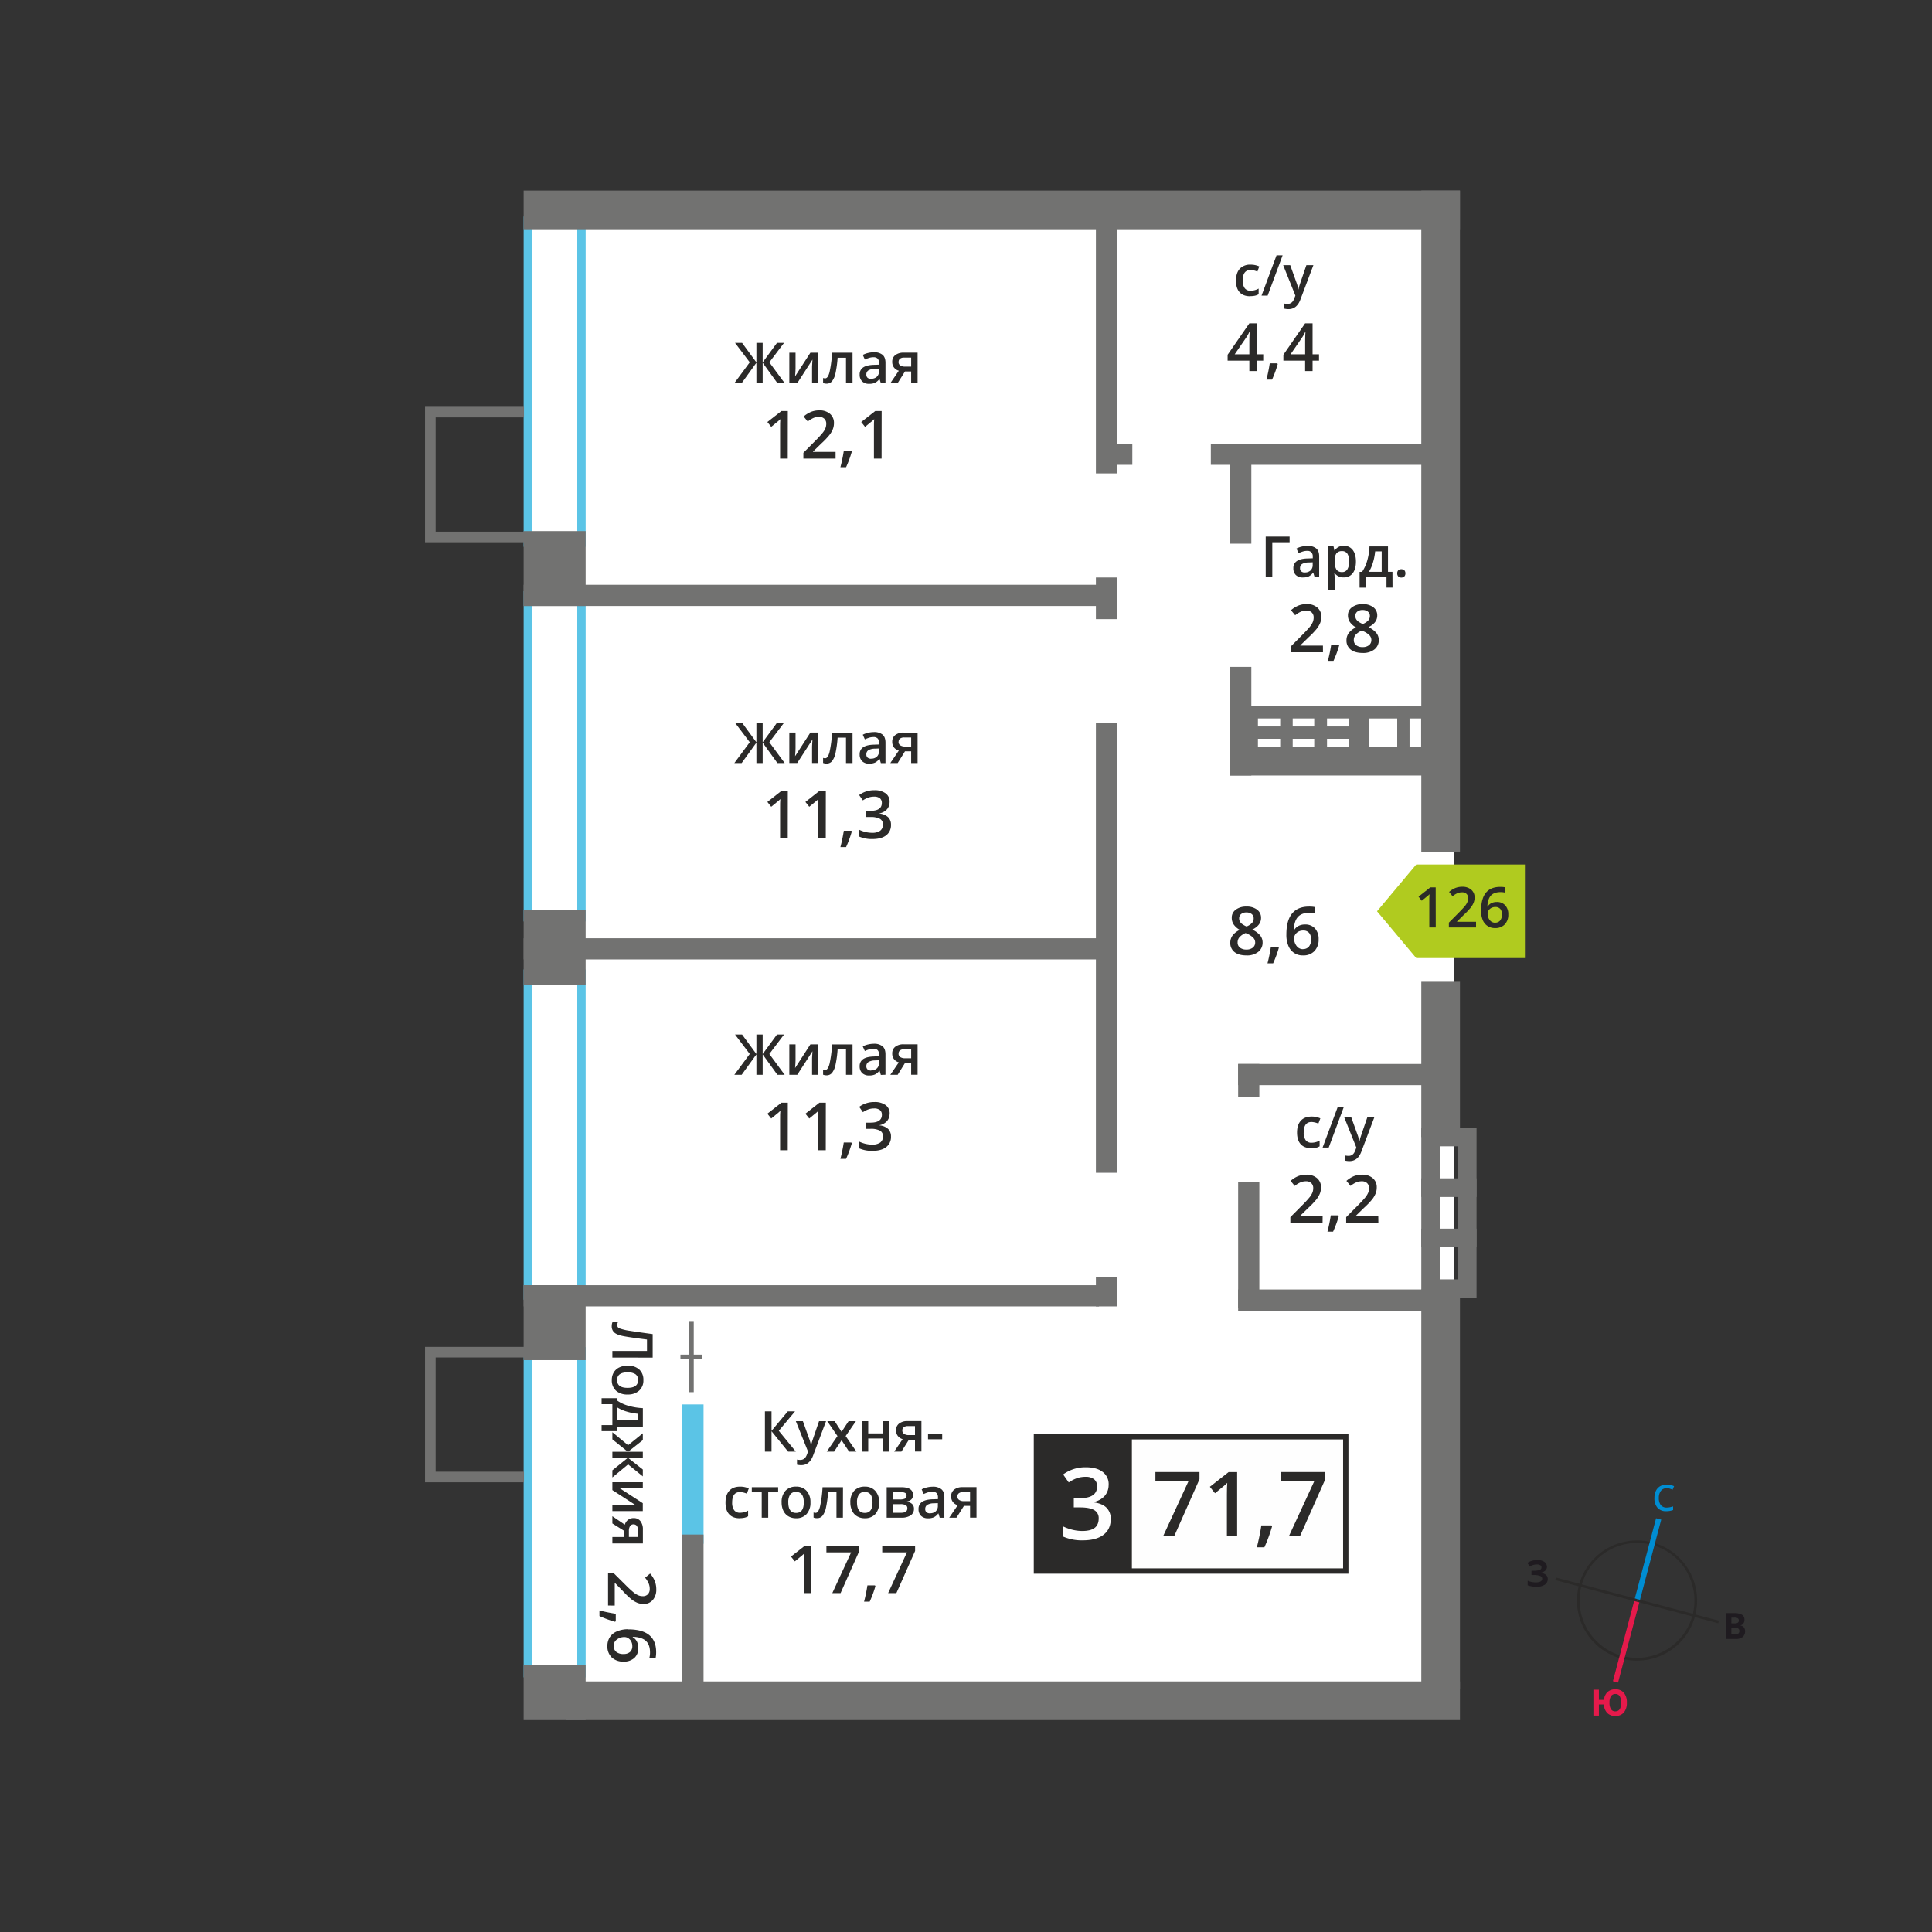 <svg xmlns="http://www.w3.org/2000/svg" width="1200" height="1200" viewBox="0 0 1200 1200">
  <rect x="0" y="0" width="1200" height="1200" fill="#333333" stroke="none"/>
  <defs>
    <style>
      .cls-1 {
        fill: #2b2a29;
      }

      .cls-2 {
        fill: #008dd2;
      }

      .cls-3 {
        fill: #e51a4b;
      }

      .cls-4 {
        fill: #1f1b20;
      }

      .cls-5 {
        fill: #fff;
      }

      .cls-6, .cls-9 {
        fill: #5bc4e6;
      }

      .cls-11, .cls-6, .cls-8 {
        fill-rule: evenodd;
      }

      .cls-7, .cls-8 {
        fill: #727271;
      }

      .cls-10 {
        fill: #fefefe;
      }

      .cls-11 {
        fill: #b0cb1f;
      }
    </style>
  </defs>
  <g id="Layer_1" data-name="Layer 1">
    <g>
      <path class="cls-1" d="M1047.67,976.11a35.69,35.69,0,1,0-40,52.43h0a35.69,35.69,0,0,0,43.59-25.36v0a35.61,35.61,0,0,0-3.65-27m-21.29-18.17a37.35,37.35,0,0,1,26.53,45.67v.07a37.35,37.35,0,0,1-45.65,26.46h-.07a37.35,37.35,0,0,1,19.2-72.19Z"/>
      <polygon class="cls-2" points="1031.82 943.87 1018.42 994.47 1015.21 993.61 1028.62 943.01 1031.82 943.87"/>
      <polygon class="cls-3" points="1001.81 1044.21 1015.21 993.61 1018.42 994.47 1005.01 1045.07 1001.81 1044.21"/>
      <polygon class="cls-1" points="966.43 979.84 1017.03 993.24 1016.6 994.84 966 981.44 966.43 979.84"/>
      <polygon class="cls-1" points="1067.2 1008.25 1016.6 994.84 1017.03 993.24 1067.63 1006.65 1067.2 1008.25"/>
      <path class="cls-2" d="M1035.2,924.36a4.32,4.32,0,0,0-3.56,1.6,6.82,6.82,0,0,0-1.3,4.43,6.92,6.92,0,0,0,1.25,4.47,4.43,4.43,0,0,0,3.61,1.51,9.92,9.92,0,0,0,2-.2c.63-.14,1.3-.31,2-.52v2.25a12,12,0,0,1-4.29.72,6.84,6.84,0,0,1-5.42-2.14,8.92,8.92,0,0,1-1.89-6.11,10,10,0,0,1,.92-4.39,6.53,6.53,0,0,1,2.65-2.87,8,8,0,0,1,4.08-1,10.1,10.1,0,0,1,4.55,1l-.94,2.18a13.64,13.64,0,0,0-1.72-.67,6.06,6.06,0,0,0-1.91-.29"/>
      <path class="cls-3" d="M999.68,1057.57a7.22,7.22,0,0,0,.92,4,3,3,0,0,0,2.69,1.37c2.43,0,3.65-1.8,3.65-5.42a7.36,7.36,0,0,0-.91-4,3,3,0,0,0-2.7-1.37,3.1,3.1,0,0,0-2.73,1.37,7.27,7.27,0,0,0-.92,4m10.78,0a9.15,9.15,0,0,1-1.85,6.12,6.63,6.63,0,0,1-5.32,2.16,6.75,6.75,0,0,1-5-1.83,8.21,8.21,0,0,1-2.11-5.32H993.1v6.93h-3.4v-16.07h3.4v6.3h3.15a7.59,7.59,0,0,1,2.18-4.86,6.88,6.88,0,0,1,4.88-1.69,6.57,6.57,0,0,1,5.31,2.16A9.14,9.14,0,0,1,1010.46,1057.57Z"/>
      <path class="cls-4" d="M1075.38,1011v4.19h2.22a3.25,3.25,0,0,0,2.07-.54,2,2,0,0,0,.68-1.65c0-1.33-1-2-2.86-2Zm0-2.7h2a3.65,3.65,0,0,0,2-.42,1.61,1.61,0,0,0,.62-1.43,1.41,1.41,0,0,0-.67-1.32,4.32,4.32,0,0,0-2.14-.41h-1.79Zm-3.41-6.37h5a9.69,9.69,0,0,1,5,1,3.41,3.41,0,0,1,1.55,3.1,3.93,3.93,0,0,1-.68,2.37,2.74,2.74,0,0,1-1.79,1.11v.1a3.58,3.58,0,0,1,2.2,1.28,4.63,4.63,0,0,1-.91,5.91A6.89,6.89,0,0,1,1078,1018h-6Z"/>
      <path class="cls-4" d="M960.87,973a3.3,3.3,0,0,1-1.1,2.56,5.42,5.42,0,0,1-3,1.29v.06a6.11,6.11,0,0,1,3.39,1.22,3.26,3.26,0,0,1,1.18,2.61,4.06,4.06,0,0,1-1.79,3.5,8.41,8.41,0,0,1-5,1.29,15.33,15.33,0,0,1-5.68-.87v-2.86a10.28,10.28,0,0,0,2.42.77,13,13,0,0,0,2.6.28q4,0,4-2.36a1.81,1.81,0,0,0-1.3-1.64,10.23,10.23,0,0,0-3.85-.57h-1.51V975.6h1.36a10.2,10.2,0,0,0,3.71-.49,1.65,1.65,0,0,0,1.16-1.6,1.52,1.52,0,0,0-.73-1.32,4,4,0,0,0-2.19-.48,8.17,8.17,0,0,0-4.37,1.3l-1.49-2.27a10,10,0,0,1,2.92-1.33,12.88,12.88,0,0,1,3.41-.43,7.17,7.17,0,0,1,4.19,1.1,3.37,3.37,0,0,1,1.57,2.89"/>
    </g>
  </g>
  <g id="Layer_3" data-name="Layer 3">
    <g id="Layer_4" data-name="Layer 4">
      <rect class="cls-5" x="326.58" y="125.54" width="576.72" height="929.68"/>
      <path class="cls-6" d="M358.52,334V140.13h-28V334Zm5.25-199.49V339.62H325.26V134.51Z"/>
      <path class="cls-6" d="M358.52,566.7V372.83h-28V566.7Zm5.25-199.49V572.32H325.26V367.21Z"/>
      <path class="cls-6" d="M358.52,801.63V607.76h-28V801.63Zm5.25-199.49V807.25H325.26V602.14Z"/>
      <path class="cls-6" d="M358.52,1036.19V842.32h-28v193.87Zm5.25-199.49v205.12H325.26V836.7Z"/>
      <rect class="cls-7" x="764.07" y="275.55" width="13.16" height="62.13"/>
      <rect class="cls-7" x="680.69" y="137.87" width="13.16" height="156.19"/>
      <rect class="cls-7" x="680.69" y="358.69" width="13.16" height="25.86"/>
      <rect class="cls-7" x="680.69" y="449.19" width="13.16" height="279.24"/>
      <rect class="cls-7" x="680.69" y="793.07" width="13.16" height="18.36"/>
      <rect class="cls-7" x="764.07" y="414.2" width="13.16" height="67.47"/>
      <rect class="cls-7" x="769.04" y="660.84" width="13.16" height="20.69"/>
      <rect class="cls-7" x="769.04" y="734.25" width="13.16" height="78"/>
      <polygon class="cls-8" points="264.02 259.25 264.02 252.67 270.6 252.67 325.46 252.67 325.46 259.25 270.6 259.25 270.6 330.21 325.46 330.21 325.46 336.79 270.6 336.79 264.02 336.79 264.02 330.21 264.02 259.25"/>
      <polygon class="cls-8" points="264.02 843.14 264.02 836.56 270.6 836.56 325.46 836.56 325.46 843.14 270.6 843.14 270.6 914.1 325.46 914.1 325.46 920.68 270.6 920.68 264.02 920.68 264.02 914.1 264.02 843.14"/>
      <rect class="cls-7" x="844.99" y="118.96" width="45.88" height="13.16"/>
      <rect class="cls-7" x="752.08" y="275.55" width="144" height="13.16"/>
      <rect class="cls-7" x="688" y="275.55" width="15.31" height="13.16"/>
      <rect class="cls-7" x="764.07" y="468.51" width="127.87" height="13.16"/>
      <rect class="cls-7" x="325.26" y="363.22" width="357.35" height="13.16"/>
      <rect class="cls-7" x="325.26" y="582.76" width="357.35" height="13.16"/>
      <rect class="cls-7" x="325.26" y="798.27" width="357.35" height="13.16"/>
      <rect class="cls-7" x="769.04" y="800.92" width="127.04" height="13.16"/>
      <rect class="cls-7" x="769.04" y="660.84" width="121.09" height="13.16"/>
      <rect class="cls-9" x="423.83" y="872.32" width="13.16" height="86.55"/>
      <rect class="cls-7" x="882.8" y="118.38" width="24.01" height="410.62"/>
      <rect class="cls-7" x="882.8" y="609.8" width="24.01" height="96.47"/>
      <path class="cls-8" d="M894.58,712h10.75v20.11H894.58ZM882.8,700.59h34.31v42.85H882.8Z"/>
      <path class="cls-8" d="M894.58,743.23h10.75v20.11H894.58ZM882.8,731.86h34.31v42.85H882.8Z"/>
      <path class="cls-8" d="M894.58,774.5h10.75v20.11H894.58ZM882.8,763.13h34.31V806H882.8Z"/>
      <rect class="cls-7" x="882.8" y="800.92" width="24.01" height="247.96"/>
      <rect class="cls-7" x="351.78" y="1044.36" width="555.03" height="24.01"/>
      <rect class="cls-7" x="325.26" y="118.38" width="581.55" height="24.01"/>
      <rect class="cls-7" x="325.26" y="329.86" width="38.5" height="46.52"/>
      <rect class="cls-7" x="325.26" y="565.04" width="38.5" height="46.52"/>
      <rect class="cls-7" x="325.26" y="798.27" width="38.5" height="46.52"/>
      <rect class="cls-7" x="325.26" y="1034.14" width="38.5" height="34.24"/>
      <rect class="cls-7" x="423.83" y="953.12" width="13.16" height="98.25"/>
      <rect class="cls-7" x="427.97" y="821" width="2.93" height="43.7"/>
      <rect class="cls-7" x="422.64" y="841.38" width="13.58" height="2.93"/>
      <polygon class="cls-1" points="494.3 901.63 489.5 901.63 479.21 888.96 479.21 901.63 475.11 901.63 475.11 876.62 479.21 876.62 479.21 888.73 489.32 876.62 493.81 876.62 483.72 888.7 494.3 901.63"/>
      <path class="cls-1" d="M494.31,882.71h4.38l3.84,10.73a20.65,20.65,0,0,1,1.17,4.31h.13a18.19,18.19,0,0,1,.56-2.29q.42-1.34,4.35-12.75h4.34L505,904.14q-2.22,5.9-7.36,5.89a11.77,11.77,0,0,1-2.6-.29v-3.17a9.22,9.22,0,0,0,2.07.21q2.91,0,4.09-3.37l.7-1.78Z"/>
      <polygon class="cls-1" points="520.17 891.97 513.82 882.72 518.41 882.72 522.72 889.34 527.07 882.72 531.62 882.72 525.25 891.97 531.94 901.63 527.39 901.63 522.72 894.55 518.07 901.63 513.51 901.63 520.17 891.97"/>
      <polygon class="cls-1" points="539.27 882.72 539.27 890.32 548.18 890.32 548.18 882.72 552.21 882.72 552.21 901.63 548.18 901.63 548.18 893.47 539.27 893.47 539.27 901.63 535.25 901.63 535.25 882.72 539.27 882.72"/>
      <path class="cls-1" d="M560.46,888.46a2.43,2.43,0,0,0,1.11,2.18,5.25,5.25,0,0,0,3,.73h3.75v-5.61H563.9a4.08,4.08,0,0,0-2.54.7,2.38,2.38,0,0,0-.9,2m-.58,13.17h-4.49l5.26-7.75a5.66,5.66,0,0,1-3-2,5.57,5.57,0,0,1-1.09-3.51,5,5,0,0,1,1.91-4.19,8.2,8.2,0,0,1,5.23-1.52h8.62v18.92h-4v-7.29h-3.82Z"/>
      <rect class="cls-1" x="576.42" y="890.53" width="8.8" height="3.43"/>
      <path class="cls-1" d="M459.38,943c-2.86,0-5-.84-6.52-2.51s-2.23-4.07-2.23-7.19.77-5.64,2.33-7.35,3.8-2.57,6.74-2.57a12.67,12.67,0,0,1,5.39,1.12l-1.21,3.24a12.19,12.19,0,0,0-4.21-1q-4.91,0-4.91,6.51A7.85,7.85,0,0,0,456,938a4.26,4.26,0,0,0,3.59,1.6,10.32,10.32,0,0,0,5.08-1.34v3.51a7.73,7.73,0,0,1-2.3.91,14,14,0,0,1-3,.28"/>
      <polygon class="cls-1" points="483.32 923.73 483.32 926.89 477.16 926.89 477.16 942.65 473.12 942.65 473.12 926.89 466.96 926.89 466.96 923.73 483.32 923.73"/>
      <path class="cls-1" d="M489.62,933.16q0,6.54,4.84,6.54c3.2,0,4.79-2.18,4.79-6.54s-1.6-6.48-4.82-6.48a4.13,4.13,0,0,0-3.67,1.67,8.53,8.53,0,0,0-1.14,4.81m13.77,0a10.28,10.28,0,0,1-2.38,7.23,8.49,8.49,0,0,1-6.62,2.61,9,9,0,0,1-4.68-1.2,7.89,7.89,0,0,1-3.14-3.44,11.73,11.73,0,0,1-1.09-5.2,10.28,10.28,0,0,1,2.36-7.19,8.57,8.57,0,0,1,6.65-2.59A8.37,8.37,0,0,1,501,926,10.24,10.24,0,0,1,503.39,933.16Z"/>
      <path class="cls-1" d="M523.55,942.65h-4V926.89h-5.22a66,66,0,0,1-1.29,9.5,12.39,12.39,0,0,1-2.12,5,4.2,4.2,0,0,1-3.4,1.57,5.67,5.67,0,0,1-2.2-.38v-3.15a3.52,3.52,0,0,0,1.26.24c1.17,0,2.08-1.31,2.75-3.92a73.62,73.62,0,0,0,1.57-12h12.7Z"/>
      <path class="cls-1" d="M532.3,933.16c0,4.36,1.62,6.54,4.84,6.54s4.8-2.18,4.8-6.54-1.61-6.48-4.83-6.48a4.13,4.13,0,0,0-3.67,1.67,8.53,8.53,0,0,0-1.14,4.81m13.77,0a10.33,10.33,0,0,1-2.37,7.23,8.51,8.51,0,0,1-6.62,2.61,9.07,9.07,0,0,1-4.69-1.2,7.87,7.87,0,0,1-3.13-3.44,11.73,11.73,0,0,1-1.09-5.2,10.28,10.28,0,0,1,2.35-7.19,8.6,8.6,0,0,1,6.66-2.59,8.35,8.35,0,0,1,6.5,2.65A10.24,10.24,0,0,1,546.07,933.16Z"/>
      <path class="cls-1" d="M563.09,928.92a1.75,1.75,0,0,0-.89-1.64,5.45,5.45,0,0,0-2.62-.5h-4.87v4.56H559a7.22,7.22,0,0,0,3.07-.52,2,2,0,0,0,1-1.9m.49,7.91a2.05,2.05,0,0,0-1.05-2,7,7,0,0,0-3.19-.57h-4.63v5.36h4.73Q563.58,939.67,563.58,936.83Zm3.53-8.26q0,3.36-3.92,4.06v.13a5.53,5.53,0,0,1,3.35,1.39,3.87,3.87,0,0,1,1.16,2.92,4.73,4.73,0,0,1-2,4.13,10.25,10.25,0,0,1-5.94,1.45h-9V923.73h9Q567.11,923.73,567.11,928.57Z"/>
      <path class="cls-1" d="M577.69,939.91a5,5,0,0,0,3.52-1.22,4.45,4.45,0,0,0,1.32-3.43v-1.65l-2.43.11a8.16,8.16,0,0,0-4.13.95,2.88,2.88,0,0,0-1.29,2.59,2.53,2.53,0,0,0,.75,2,3.27,3.27,0,0,0,2.26.69m6,2.74-.8-2.63h-.14a7.54,7.54,0,0,1-2.75,2.35,8.62,8.62,0,0,1-3.55.63,6,6,0,0,1-4.35-1.51,5.6,5.6,0,0,1-1.57-4.26,5,5,0,0,1,2.17-4.41q2.18-1.5,6.62-1.63l3.27-.1v-1a3.89,3.89,0,0,0-.85-2.72,3.46,3.46,0,0,0-2.63-.89,9.18,9.18,0,0,0-2.78.42,23.26,23.26,0,0,0-2.57,1l-1.3-2.87a13.77,13.77,0,0,1,3.37-1.23,15.45,15.45,0,0,1,3.45-.42,8.17,8.17,0,0,1,5.45,1.58c1.22,1,1.84,2.7,1.84,4.94v12.75Z"/>
      <path class="cls-1" d="M594.67,929.48a2.43,2.43,0,0,0,1.11,2.18,5.25,5.25,0,0,0,3,.73h3.74v-5.61H598.1a4,4,0,0,0-2.53.7,2.38,2.38,0,0,0-.9,2m-.58,13.17h-4.5l5.27-7.75a5.61,5.61,0,0,1-3-2,5.52,5.52,0,0,1-1.09-3.5,5,5,0,0,1,1.91-4.19,8.2,8.2,0,0,1,5.23-1.52h8.62v18.92h-4v-7.29h-3.81Z"/>
      <path class="cls-1" d="M504,989.5H499.2V970.43c0-2.28.06-4.08.17-5.42-.31.32-.69.68-1.15,1.07s-2,1.63-4.54,3.72l-2.37-3L500,960h4Z"/>
      <polygon class="cls-1" points="516.97 989.5 528.66 964.18 513.3 964.18 513.3 960 533.73 960 533.73 963.32 522.1 989.5 516.97 989.5"/>
      <path class="cls-1" d="M543.74,985.16a67.61,67.61,0,0,1-3.56,9.67h-3.49a99.51,99.51,0,0,0,2.08-10.13h4.67Z"/>
      <polygon class="cls-1" points="551.64 989.5 563.33 964.18 547.97 964.18 547.97 960 568.39 960 568.39 963.32 556.77 989.5 551.64 989.5"/>
      <polygon class="cls-1" points="465.69 654.64 456.55 642.57 460.93 642.57 469.82 654.68 469.82 642.57 473.71 642.57 473.71 654.68 482.6 642.57 486.98 642.57 477.85 654.64 487.37 667.57 482.86 667.57 473.71 654.9 473.71 667.57 469.82 667.57 469.82 654.9 460.67 667.57 456.13 667.57 465.69 654.64"/>
      <path class="cls-1" d="M494.13,648.66v9.7c0,1.12-.1,2.79-.28,5l9.5-14.68h4.91v18.91h-3.87v-9.52c0-.53,0-1.37.1-2.55s.12-2,.16-2.57l-9.47,14.64h-4.91V648.66Z"/>
      <path class="cls-1" d="M529.53,667.57h-4.06V651.81h-5.21a66,66,0,0,1-1.29,9.51,12.27,12.27,0,0,1-2.12,5,4.22,4.22,0,0,1-3.4,1.58,5.73,5.73,0,0,1-2.21-.38v-3.15a3.61,3.61,0,0,0,1.27.24c1.17,0,2.08-1.31,2.75-3.92a75,75,0,0,0,1.56-12h12.71Z"/>
      <path class="cls-1" d="M541.12,664.84a5,5,0,0,0,3.51-1.22,4.43,4.43,0,0,0,1.33-3.44v-1.64l-2.43.1a8.38,8.38,0,0,0-4.13,1,2.91,2.91,0,0,0-1.29,2.6,2.54,2.54,0,0,0,.75,2,3.25,3.25,0,0,0,2.26.69m6,2.73-.8-2.62h-.14a7.7,7.7,0,0,1-2.75,2.35,8.85,8.85,0,0,1-3.56.62,6,6,0,0,1-4.35-1.5,5.65,5.65,0,0,1-1.56-4.26,5,5,0,0,1,2.17-4.42q2.17-1.49,6.61-1.62L546,656v-1a3.87,3.87,0,0,0-.84-2.72,3.48,3.48,0,0,0-2.63-.9,8.84,8.84,0,0,0-2.78.43,20.8,20.8,0,0,0-2.57,1l-1.3-2.87a13.77,13.77,0,0,1,3.37-1.23,15.45,15.45,0,0,1,3.45-.42,8.17,8.17,0,0,1,5.45,1.58q1.83,1.56,1.83,4.94v12.74Z"/>
      <path class="cls-1" d="M558.1,654.4a2.46,2.46,0,0,0,1.1,2.19,5.36,5.36,0,0,0,3,.72h3.75v-5.6h-4.38a4,4,0,0,0-2.54.7,2.4,2.4,0,0,0-.89,2m-.58,13.17H553l5.27-7.74a5.7,5.7,0,0,1-3-2,5.52,5.52,0,0,1-1.09-3.5,5.05,5.05,0,0,1,1.92-4.2,8.18,8.18,0,0,1,5.23-1.51h8.61v18.91h-4v-7.28H562.1Z"/>
      <path class="cls-1" d="M489.29,714.42h-4.75V695.35c0-2.27,0-4.08.16-5.41-.31.32-.69.68-1.14,1.07s-2,1.63-4.54,3.72l-2.38-3,8.69-6.82h4Z"/>
      <path class="cls-1" d="M512.9,714.42h-4.75V695.35c0-2.27.06-4.08.17-5.41-.31.32-.69.68-1.15,1.07s-1.95,1.63-4.53,3.72l-2.38-3,8.68-6.82h4Z"/>
      <path class="cls-1" d="M529.08,710.09a68.86,68.86,0,0,1-3.56,9.67H522a102.31,102.31,0,0,0,2.08-10.13h4.66Z"/>
      <path class="cls-1" d="M552.54,691.68a6.85,6.85,0,0,1-1.63,4.67,8.25,8.25,0,0,1-4.62,2.52V699a9,9,0,0,1,5.34,2.21,6.33,6.33,0,0,1,1.78,4.7,7.83,7.83,0,0,1-3,6.58q-3,2.33-8.57,2.32a19.24,19.24,0,0,1-8.29-1.6V709a19.26,19.26,0,0,0,4,1.44,17.72,17.72,0,0,0,4.05.5,8.5,8.5,0,0,0,5.13-1.28,4.58,4.58,0,0,0,1.7-3.93,3.74,3.74,0,0,0-1.88-3.48,12,12,0,0,0-5.9-1.11h-2.57V697.3h2.61c4.72,0,7.07-1.63,7.07-4.89a3.63,3.63,0,0,0-1.23-2.94,5.58,5.58,0,0,0-3.64-1,10.88,10.88,0,0,0-3.23.47,15.36,15.36,0,0,0-3.68,1.85l-2.32-3.31a15.48,15.48,0,0,1,9.43-3,11.33,11.33,0,0,1,7,1.92,6.29,6.29,0,0,1,2.5,5.29"/>
      <polygon class="cls-1" points="465.69 461.01 456.55 448.93 460.93 448.93 469.82 461.05 469.82 448.93 473.71 448.93 473.71 461.05 482.6 448.93 486.98 448.93 477.85 461.01 487.37 473.94 482.86 473.94 473.71 461.27 473.71 473.94 469.82 473.94 469.82 461.27 460.67 473.94 456.13 473.94 465.69 461.01"/>
      <path class="cls-1" d="M494.13,455v9.69c0,1.13-.1,2.79-.28,5l9.5-14.67h4.91v18.91h-3.87v-9.53c0-.52,0-1.37.1-2.54s.12-2,.16-2.57l-9.47,14.64h-4.91V455Z"/>
      <path class="cls-1" d="M529.53,473.94h-4.06V458.18h-5.21a66,66,0,0,1-1.29,9.51,12.4,12.4,0,0,1-2.12,5,4.21,4.21,0,0,1-3.4,1.57,5.74,5.74,0,0,1-2.21-.37v-3.16a3.61,3.61,0,0,0,1.27.24c1.17,0,2.08-1.3,2.75-3.92a75,75,0,0,0,1.56-12h12.71Z"/>
      <path class="cls-1" d="M541.12,471.21a4.94,4.94,0,0,0,3.51-1.23,4.42,4.42,0,0,0,1.33-3.43V464.9l-2.43.11a8.16,8.16,0,0,0-4.13.95,2.88,2.88,0,0,0-1.29,2.59,2.53,2.53,0,0,0,.75,2,3.25,3.25,0,0,0,2.26.7m6,2.73-.8-2.63h-.14a7.7,7.7,0,0,1-2.75,2.35,8.67,8.67,0,0,1-3.56.63,6,6,0,0,1-4.35-1.51,5.63,5.63,0,0,1-1.56-4.26,5,5,0,0,1,2.17-4.41q2.17-1.49,6.61-1.62l3.27-.11v-1a3.84,3.84,0,0,0-.84-2.71,3.48,3.48,0,0,0-2.63-.9,9.13,9.13,0,0,0-2.78.42,22.51,22.51,0,0,0-2.57,1l-1.3-2.87a13.75,13.75,0,0,1,3.37-1.22,15.45,15.45,0,0,1,3.45-.42,8.17,8.17,0,0,1,5.45,1.57q1.83,1.58,1.83,4.95v12.74Z"/>
      <path class="cls-1" d="M558.1,460.77a2.44,2.44,0,0,0,1.1,2.18,5.27,5.27,0,0,0,3,.73h3.75v-5.61h-4.38a4.1,4.1,0,0,0-2.54.7,2.42,2.42,0,0,0-.89,2m-.58,13.17H553l5.27-7.75a5.63,5.63,0,0,1-3-1.95,5.56,5.56,0,0,1-1.09-3.5,5.05,5.05,0,0,1,1.92-4.2,8.18,8.18,0,0,1,5.23-1.51h8.61v18.91h-4v-7.29H562.1Z"/>
      <path class="cls-1" d="M489.29,520.79h-4.75V501.72c0-2.28,0-4.08.16-5.41-.31.31-.69.67-1.14,1.07s-2,1.62-4.54,3.71l-2.38-3,8.69-6.83h4Z"/>
      <path class="cls-1" d="M512.9,520.79h-4.75V501.72c0-2.28.06-4.08.17-5.41-.31.31-.69.67-1.15,1.07s-1.95,1.62-4.53,3.71l-2.38-3,8.68-6.83h4Z"/>
      <path class="cls-1" d="M529.08,516.45a68.91,68.91,0,0,1-3.56,9.68H522A103.05,103.05,0,0,0,524.11,516h4.66Z"/>
      <path class="cls-1" d="M552.54,498a6.88,6.88,0,0,1-1.63,4.68,8.31,8.31,0,0,1-4.62,2.52v.15a9,9,0,0,1,5.34,2.22,6.33,6.33,0,0,1,1.78,4.7,7.83,7.83,0,0,1-3,6.58q-3,2.31-8.57,2.31a19.24,19.24,0,0,1-8.29-1.6v-4.22a19.24,19.24,0,0,0,4,1.43,17.21,17.21,0,0,0,4.05.51A8.5,8.5,0,0,0,546.7,516a4.61,4.61,0,0,0,1.7-3.94,3.75,3.75,0,0,0-1.88-3.48,12,12,0,0,0-5.9-1.11h-2.57v-3.85h2.61c4.72,0,7.07-1.62,7.07-4.88a3.63,3.63,0,0,0-1.23-2.94,5.58,5.58,0,0,0-3.64-1,10.89,10.89,0,0,0-3.23.48,15.27,15.27,0,0,0-3.68,1.84l-2.32-3.3a15.42,15.42,0,0,1,9.43-3,11.27,11.27,0,0,1,7,1.92,6.28,6.28,0,0,1,2.5,5.28"/>
      <polygon class="cls-1" points="465.69 225.04 456.55 212.97 460.93 212.97 469.82 225.08 469.82 212.97 473.71 212.97 473.71 225.08 482.6 212.97 486.98 212.97 477.85 225.04 487.37 237.97 482.86 237.97 473.71 225.3 473.71 237.97 469.82 237.97 469.82 225.3 460.67 237.97 456.13 237.97 465.69 225.04"/>
      <path class="cls-1" d="M494.13,219.06v9.7c0,1.12-.1,2.79-.28,5l9.5-14.68h4.91V238h-3.87v-9.52c0-.53,0-1.38.1-2.55s.12-2,.16-2.57L495.18,238h-4.91V219.06Z"/>
      <path class="cls-1" d="M529.53,238h-4.06V222.21h-5.21a66,66,0,0,1-1.29,9.51,12.33,12.33,0,0,1-2.12,5,4.22,4.22,0,0,1-3.4,1.58,5.73,5.73,0,0,1-2.21-.38v-3.15a3.85,3.85,0,0,0,1.27.24c1.17,0,2.08-1.31,2.75-3.93a74.85,74.85,0,0,0,1.56-12h12.71Z"/>
      <path class="cls-1" d="M541.12,235.24a4.94,4.94,0,0,0,3.51-1.23,4.41,4.41,0,0,0,1.33-3.43v-1.64l-2.43.1a8.38,8.38,0,0,0-4.13,1,2.89,2.89,0,0,0-1.29,2.6,2.54,2.54,0,0,0,.75,2,3.25,3.25,0,0,0,2.26.69m6,2.73-.8-2.62h-.14a7.8,7.8,0,0,1-2.75,2.35,8.85,8.85,0,0,1-3.56.62,6,6,0,0,1-4.35-1.5,5.65,5.65,0,0,1-1.56-4.26,5,5,0,0,1,2.17-4.42q2.17-1.48,6.61-1.62l3.27-.11v-1a3.86,3.86,0,0,0-.84-2.71,3.48,3.48,0,0,0-2.63-.9,8.84,8.84,0,0,0-2.78.43,19.33,19.33,0,0,0-2.57,1l-1.3-2.87a13.77,13.77,0,0,1,3.37-1.23,15.45,15.45,0,0,1,3.45-.42,8.11,8.11,0,0,1,5.45,1.58q1.83,1.56,1.83,4.94V238Z"/>
      <path class="cls-1" d="M558.1,224.8a2.47,2.47,0,0,0,1.1,2.19,5.36,5.36,0,0,0,3,.72h3.75v-5.6h-4.38a4,4,0,0,0-2.54.7,2.38,2.38,0,0,0-.89,2M557.52,238H553l5.27-7.74a5.7,5.7,0,0,1-3-2,5.54,5.54,0,0,1-1.09-3.5,5.05,5.05,0,0,1,1.92-4.2,8.18,8.18,0,0,1,5.23-1.51h8.61V238h-4v-7.28H562.1Z"/>
      <path class="cls-1" d="M489.29,284.82h-4.75V265.75c0-2.27,0-4.08.16-5.41-.31.32-.69.68-1.14,1.07s-2,1.63-4.54,3.72l-2.38-3,8.69-6.82h4Z"/>
      <path class="cls-1" d="M519,284.82H499v-3.59l7.62-7.66a63.73,63.73,0,0,0,4.47-4.89,11.75,11.75,0,0,0,1.61-2.72,7.28,7.28,0,0,0,.5-2.73,4.15,4.15,0,0,0-1.2-3.15,4.58,4.58,0,0,0-3.32-1.15,8.86,8.86,0,0,0-3.29.62,16,16,0,0,0-3.67,2.27l-2.56-3.13a16.6,16.6,0,0,1,4.79-2.95,14,14,0,0,1,4.95-.87,9.77,9.77,0,0,1,6.61,2.15,7.27,7.27,0,0,1,2.48,5.79,10.3,10.3,0,0,1-.71,3.8,15.34,15.34,0,0,1-2.21,3.71,49.16,49.16,0,0,1-4.94,5.15l-5.13,5v.2h14Z"/>
      <path class="cls-1" d="M529.08,280.49a68.86,68.86,0,0,1-3.56,9.67H522A101.89,101.89,0,0,0,524.11,280h4.66Z"/>
      <path class="cls-1" d="M547.57,284.82h-4.75V265.75c0-2.27,0-4.08.16-5.41-.31.32-.69.68-1.14,1.07s-2,1.63-4.54,3.72l-2.38-3,8.69-6.82h4Z"/>
      <path class="cls-1" d="M377.68,997.21v-20h3.59l7.66,7.61a64.3,64.3,0,0,0,4.9,4.48,11.86,11.86,0,0,0,2.71,1.61,7.28,7.28,0,0,0,2.73.5,4.15,4.15,0,0,0,3.15-1.2,4.59,4.59,0,0,0,1.15-3.32,8.86,8.86,0,0,0-.62-3.29,15.81,15.81,0,0,0-2.26-3.67l3.12-2.57a16.5,16.5,0,0,1,2.95,4.8,14,14,0,0,1,.87,5,9.74,9.74,0,0,1-2.15,6.6,7.25,7.25,0,0,1-5.79,2.49,10.34,10.34,0,0,1-3.8-.71,16,16,0,0,1-3.71-2.21,50.18,50.18,0,0,1-5.15-4.94l-5-5.13h-.2v14Z"/>
      <path class="cls-1" d="M382,1007.31a69.32,69.32,0,0,1-9.67-3.56v-3.49a102.47,102.47,0,0,0,10.14,2.08V1007Z"/>
      <path class="cls-1" d="M381.19,1022.25a4.65,4.65,0,0,0,1.58,3.77,6.83,6.83,0,0,0,4.51,1.32,6,6,0,0,0,4-1.24,4.64,4.64,0,0,0,1.46-3.73,6.24,6.24,0,0,0-.66-2.83,5.25,5.25,0,0,0-1.8-2,4.21,4.21,0,0,0-2.34-.75,7.51,7.51,0,0,0-4.79,1.54,4.84,4.84,0,0,0-2,4m9.06-10.31q17.34,0,17.34,14.13a17.42,17.42,0,0,1-.35,3.76H403.3a12.7,12.7,0,0,0,.44-3.56q0-4.75-2.54-7.13c-1.71-1.6-4.43-2.46-8.18-2.59v.24a6.48,6.48,0,0,1,2.54,2.67,8.57,8.57,0,0,1,.9,4,8,8,0,0,1-2.47,6.26,9.52,9.52,0,0,1-6.68,2.25,10.17,10.17,0,0,1-7.35-2.6,9.35,9.35,0,0,1-2.69-7.08,9.93,9.93,0,0,1,1.52-5.52,9.74,9.74,0,0,1,4.45-3.6A17.42,17.42,0,0,1,390.25,1011.94Z"/>
      <path class="cls-1" d="M814.37,713.13q-4.29,0-6.52-2.5t-2.23-7.2q0-4.77,2.34-7.34t6.74-2.57a12.56,12.56,0,0,1,5.39,1.12l-1.22,3.24a12.24,12.24,0,0,0-4.21-1c-3.27,0-4.9,2.18-4.9,6.52a7.8,7.8,0,0,0,1.22,4.77,4.23,4.23,0,0,0,3.58,1.6,10.28,10.28,0,0,0,5.08-1.33V712a7.62,7.62,0,0,1-2.3.91,13.93,13.93,0,0,1-3,.27"/>
      <polygon class="cls-1" points="834.59 687.78 825.29 712.78 821.49 712.78 830.81 687.78 834.59 687.78"/>
      <path class="cls-1" d="M834.89,693.87h4.37l3.85,10.72a20.31,20.31,0,0,1,1.16,4.31h.14a17.69,17.69,0,0,1,.56-2.28c.28-.89,1.72-5.14,4.35-12.75h4.34l-8.09,21.43q-2.21,5.88-7.35,5.89a11.77,11.77,0,0,1-2.6-.29v-3.17a9.89,9.89,0,0,0,2.07.2q2.91,0,4.08-3.36l.7-1.78Z"/>
      <path class="cls-1" d="M821.47,759.63h-20V756l7.62-7.66a63.73,63.73,0,0,0,4.47-4.89,12.12,12.12,0,0,0,1.61-2.72,7.28,7.28,0,0,0,.5-2.73,4.17,4.17,0,0,0-1.2-3.15,4.64,4.64,0,0,0-3.32-1.15,8.87,8.87,0,0,0-3.29.63,15.53,15.53,0,0,0-3.67,2.26l-2.56-3.13a16.6,16.6,0,0,1,4.79-3,14,14,0,0,1,5-.86,9.69,9.69,0,0,1,6.6,2.15,7.21,7.21,0,0,1,2.49,5.78,10.3,10.3,0,0,1-.71,3.8,16,16,0,0,1-2.21,3.71,50.06,50.06,0,0,1-4.94,5.16l-5.13,5v.2h14Z"/>
      <path class="cls-1" d="M831.57,755.3A68.86,68.86,0,0,1,828,765h-3.49a99.31,99.31,0,0,0,2.07-10.13h4.67Z"/>
      <path class="cls-1" d="M856.14,759.63h-20V756l7.62-7.66q3.36-3.45,4.47-4.89a12.12,12.12,0,0,0,1.61-2.72,7.48,7.48,0,0,0,.5-2.73,4.17,4.17,0,0,0-1.2-3.15,4.64,4.64,0,0,0-3.32-1.15,8.87,8.87,0,0,0-3.29.63,15.14,15.14,0,0,0-3.67,2.26l-2.56-3.13a16.47,16.47,0,0,1,4.79-3,14,14,0,0,1,4.95-.86,9.69,9.69,0,0,1,6.6,2.15,7.24,7.24,0,0,1,2.49,5.78,10.11,10.11,0,0,1-.72,3.8,15.61,15.61,0,0,1-2.2,3.71,50.39,50.39,0,0,1-5,5.16l-5.13,5v.2h14Z"/>
      <path class="cls-1" d="M776.45,184c-2.86,0-5-.83-6.52-2.51s-2.23-4.07-2.23-7.19.78-5.63,2.33-7.34a8.68,8.68,0,0,1,6.75-2.57,12.62,12.62,0,0,1,5.38,1.11L781,168.69a12.19,12.19,0,0,0-4.21-1q-4.9,0-4.9,6.51a7.83,7.83,0,0,0,1.22,4.78,4.23,4.23,0,0,0,3.58,1.6,10.19,10.19,0,0,0,5.08-1.34v3.52a8,8,0,0,1-2.3.91,14,14,0,0,1-3,.27"/>
      <polygon class="cls-1" points="796.66 158.59 787.37 183.6 783.57 183.6 792.89 158.59 796.66 158.59"/>
      <path class="cls-1" d="M797,164.69h4.38l3.85,10.72a20,20,0,0,1,1.16,4.31h.13a19.82,19.82,0,0,1,.57-2.28q.42-1.35,4.34-12.75h4.35l-8.09,21.42q-2.21,5.89-7.35,5.9a11.21,11.21,0,0,1-2.6-.3v-3.17a9.22,9.22,0,0,0,2.07.21c1.93,0,3.3-1.12,4.08-3.37l.7-1.78Z"/>
      <path class="cls-1" d="M776,220.07v-7.42q0-4,.2-6.49H776a22.46,22.46,0,0,1-1.77,3.23l-7.34,10.68Zm8.62,3.93h-4v6.45H776V224h-13.5v-3.65L776,200.83h4.63v19.24h4Z"/>
      <path class="cls-1" d="M793.64,226.11a67.41,67.41,0,0,1-3.55,9.68H786.6a99.47,99.47,0,0,0,2.07-10.14h4.67Z"/>
      <path class="cls-1" d="M810.66,220.07v-7.42q0-4,.2-6.49h-.16a22.67,22.67,0,0,1-1.78,3.23l-7.33,10.68Zm8.61,3.93h-4v6.45h-4.63V224h-13.5v-3.65l13.5-19.52h4.63v19.24h4Z"/>
      <polygon class="cls-1" points="801 333.28 801 336.78 790.25 336.78 790.25 358.28 786.16 358.28 786.16 333.28 801 333.28"/>
      <path class="cls-1" d="M810.5,355.55a5,5,0,0,0,3.51-1.22,4.47,4.47,0,0,0,1.33-3.44v-1.64l-2.43.1a8.38,8.38,0,0,0-4.13.95,2.9,2.9,0,0,0-1.29,2.6,2.54,2.54,0,0,0,.75,2,3.23,3.23,0,0,0,2.26.69m6,2.73-.8-2.62h-.14a7.7,7.7,0,0,1-2.75,2.35,8.85,8.85,0,0,1-3.56.62,6,6,0,0,1-4.35-1.5,5.65,5.65,0,0,1-1.56-4.26,5,5,0,0,1,2.17-4.42q2.18-1.49,6.61-1.62l3.27-.1v-1a3.82,3.82,0,0,0-.85-2.72,3.44,3.44,0,0,0-2.62-.9,9,9,0,0,0-2.79.43,19.74,19.74,0,0,0-2.56,1l-1.3-2.87a13.77,13.77,0,0,1,3.37-1.23,15.45,15.45,0,0,1,3.45-.42,8.14,8.14,0,0,1,5.44,1.58q1.85,1.56,1.84,4.94v12.74Z"/>
      <path class="cls-1" d="M833.58,342.31a4.16,4.16,0,0,0-3.49,1.4A7.26,7.26,0,0,0,829,348.2v.59a8.87,8.87,0,0,0,1.1,5,4.07,4.07,0,0,0,3.57,1.54,3.62,3.62,0,0,0,3.21-1.71,8.75,8.75,0,0,0,1.13-4.87,8.55,8.55,0,0,0-1.11-4.81,3.75,3.75,0,0,0-3.3-1.64m1,16.32a6.64,6.64,0,0,1-5.58-2.58h-.24q.24,2.38.24,2.91v7.73h-4V339.37h3.25c.1.35.28,1.2.57,2.53h.2a6.3,6.3,0,0,1,5.64-2.88,6.56,6.56,0,0,1,5.52,2.57c1.32,1.71,2,4.11,2,7.2s-.66,5.51-2,7.24A6.6,6.6,0,0,1,834.56,358.63Z"/>
      <path class="cls-1" d="M858.2,355.17V342.45h-4.06a35.21,35.21,0,0,1-1.36,6.94,23.73,23.73,0,0,1-2.52,5.78Zm6.72,9.8h-3.74v-6.69h-13V365h-3.71v-9.8h1.54a23.8,23.8,0,0,0,3.2-7,37.23,37.23,0,0,0,1.41-8.82h11.49v15.8h2.77Z"/>
      <path class="cls-1" d="M867.84,356.14a2.67,2.67,0,0,1,.65-1.92,3,3,0,0,1,3.78,0,2.66,2.66,0,0,1,.65,1.89,2.7,2.7,0,0,1-.66,1.92,2.84,2.84,0,0,1-3.77,0,2.73,2.73,0,0,1-.65-1.93"/>
      <path class="cls-1" d="M821.73,405.13h-20v-3.59l7.62-7.66q3.38-3.45,4.48-4.89a11.68,11.68,0,0,0,1.6-2.72,7.28,7.28,0,0,0,.51-2.73,4.17,4.17,0,0,0-1.2-3.15,4.64,4.64,0,0,0-3.33-1.15,8.82,8.82,0,0,0-3.28.63,15.14,15.14,0,0,0-3.67,2.26L801.86,379a16.5,16.5,0,0,1,4.8-2.95,14,14,0,0,1,4.94-.87,9.73,9.73,0,0,1,6.61,2.16,7.24,7.24,0,0,1,2.49,5.78,10.11,10.11,0,0,1-.72,3.8,15.61,15.61,0,0,1-2.2,3.71,51.53,51.53,0,0,1-4.95,5.16l-5.13,5v.2h14Z"/>
      <path class="cls-1" d="M831.82,400.8a67.61,67.61,0,0,1-3.56,9.67h-3.49a99.51,99.51,0,0,0,2.08-10.13h4.67Z"/>
      <path class="cls-1" d="M846.31,378.87a5,5,0,0,0-3.25,1,3.31,3.31,0,0,0-1.24,2.71,4,4,0,0,0,.45,1.88,4.93,4.93,0,0,0,1.29,1.51,15.88,15.88,0,0,0,2.87,1.62,9.47,9.47,0,0,0,3.43-2.25,4.17,4.17,0,0,0,1-2.76,3.31,3.31,0,0,0-1.24-2.71,5.12,5.12,0,0,0-3.31-1m-5.43,18.61a3.91,3.91,0,0,0,1.47,3.26,6.25,6.25,0,0,0,4,1.17,6.12,6.12,0,0,0,4-1.21,4,4,0,0,0,1.44-3.26,4.15,4.15,0,0,0-1.33-3,12.27,12.27,0,0,0-4-2.51l-.58-.26a10.57,10.57,0,0,0-3.85,2.57A5,5,0,0,0,840.88,397.48Zm5.47-22.25a10.44,10.44,0,0,1,6.65,1.93,6.21,6.21,0,0,1,2.44,5.15c0,3-1.81,5.44-5.45,7.22a14.15,14.15,0,0,1,4.94,3.66,7,7,0,0,1,1.46,4.29,7.17,7.17,0,0,1-2.69,5.86,11.11,11.11,0,0,1-7.27,2.21c-3.2,0-5.69-.69-7.45-2.06a7,7,0,0,1-2.65-5.85,7.47,7.47,0,0,1,1.39-4.43,11.41,11.41,0,0,1,4.53-3.51,11.5,11.5,0,0,1-3.86-3.42,7.29,7.29,0,0,1-1.15-4,6.06,6.06,0,0,1,2.52-5.11A10.61,10.61,0,0,1,846.35,375.23Z"/>
      <path class="cls-1" d="M774.15,566.74a5.05,5.05,0,0,0-3.26,1,3.33,3.33,0,0,0-1.23,2.72,3.87,3.87,0,0,0,.45,1.88,4.67,4.67,0,0,0,1.29,1.51,15.37,15.37,0,0,0,2.86,1.62,9.47,9.47,0,0,0,3.43-2.25,4.11,4.11,0,0,0,1-2.76,3.31,3.31,0,0,0-1.24-2.72,5.15,5.15,0,0,0-3.3-1m-5.44,18.61a3.91,3.91,0,0,0,1.47,3.26,6.29,6.29,0,0,0,4,1.17,6.14,6.14,0,0,0,4-1.21,4,4,0,0,0,1.44-3.26,4.16,4.16,0,0,0-1.34-3,12.16,12.16,0,0,0-4-2.51l-.58-.27a10.44,10.44,0,0,0-3.84,2.58A4.92,4.92,0,0,0,768.71,585.35Zm5.48-22.26a10.41,10.41,0,0,1,6.64,1.94,6.2,6.2,0,0,1,2.44,5.15c0,3-1.81,5.44-5.45,7.22a14,14,0,0,1,4.94,3.66,6.88,6.88,0,0,1,1.47,4.29,7.2,7.2,0,0,1-2.69,5.86,11.16,11.16,0,0,1-7.28,2.21q-4.8,0-7.45-2.06a7,7,0,0,1-2.65-5.85,7.47,7.47,0,0,1,1.39-4.43,11.48,11.48,0,0,1,4.53-3.51,11.36,11.36,0,0,1-3.85-3.42,7.22,7.22,0,0,1-1.16-4A6,6,0,0,1,767.6,565,10.59,10.59,0,0,1,774.19,563.09Z"/>
      <path class="cls-1" d="M794.32,588.67a67.61,67.61,0,0,1-3.56,9.67h-3.49a99.12,99.12,0,0,0,2.08-10.14H794Z"/>
      <path class="cls-1" d="M809.25,589.49a4.67,4.67,0,0,0,3.78-1.58,6.82,6.82,0,0,0,1.32-4.5,6,6,0,0,0-1.24-4,4.66,4.66,0,0,0-3.73-1.45,6.3,6.3,0,0,0-2.84.65,5.32,5.32,0,0,0-2,1.8,4.3,4.3,0,0,0-.74,2.34,7.56,7.56,0,0,0,1.54,4.8,4.84,4.84,0,0,0,4,2M799,580.43q0-17.34,14.12-17.34a17.35,17.35,0,0,1,3.76.35v3.94a13,13,0,0,0-3.56-.44c-3.16,0-5.54.85-7.12,2.55s-2.46,4.42-2.59,8.17h.24a6.54,6.54,0,0,1,2.67-2.54,8.57,8.57,0,0,1,4-.9,8,8,0,0,1,6.26,2.47,9.52,9.52,0,0,1,2.25,6.68,10.17,10.17,0,0,1-2.6,7.35,9.36,9.36,0,0,1-7.08,2.7,9.39,9.39,0,0,1-9.12-6A17.51,17.51,0,0,1,799,580.43Z"/>
      <rect class="cls-10" x="643.76" y="892.39" width="193.79" height="83.4"/>
      <path class="cls-1" d="M834.23,894.05H645.42v80.08H834.23Zm-190.47-3.32H837.54v86.72H642.1V890.73Z"/>
      <polygon class="cls-1" points="722.57 953.86 738.24 919.93 717.65 919.93 717.65 914.32 745.03 914.32 745.03 918.77 729.45 953.86 722.57 953.86"/>
      <path class="cls-1" d="M768.42,953.86h-6.36V928.3q0-4.57.22-7.26c-.42.43-.93.91-1.54,1.44s-2.62,2.18-6.08,5l-3.19-4,11.65-9.15h5.3Z"/>
      <path class="cls-1" d="M790.11,948.05a92,92,0,0,1-4.77,13h-4.68a133.21,133.21,0,0,0,2.78-13.59h6.26Z"/>
      <polygon class="cls-1" points="800.7 953.86 816.36 919.93 795.77 919.93 795.77 914.32 823.16 914.32 823.16 918.77 807.58 953.86 800.7 953.86"/>
      <rect class="cls-1" x="643.76" y="892.39" width="59.28" height="83.4"/>
      <path class="cls-10" d="M688.58,922.14a10.22,10.22,0,0,1-2.44,7,12.37,12.37,0,0,1-6.89,3.76v.23q5.31.68,8,3.31a9.52,9.52,0,0,1,2.66,7q0,6.38-4.5,9.83t-12.8,3.46a28.73,28.73,0,0,1-12.39-2.39v-6.31a29.25,29.25,0,0,0,5.95,2.14,26.07,26.07,0,0,0,6.05.75c3.42,0,6-.64,7.66-1.9s2.54-3.23,2.54-5.89a5.61,5.61,0,0,0-2.8-5.2c-1.88-1.1-4.81-1.66-8.82-1.66h-3.84v-5.75h3.9q10.57,0,10.57-7.31a5.44,5.44,0,0,0-1.84-4.39,8.35,8.35,0,0,0-5.45-1.53,16.66,16.66,0,0,0-4.83.71,22.78,22.78,0,0,0-5.49,2.76l-3.47-4.95a23.18,23.18,0,0,1,14.09-4.46q6.69,0,10.43,2.87a9.38,9.38,0,0,1,3.74,7.9"/>
      <polygon class="cls-11" points="879.64 536.96 879.64 536.97 867.48 551.49 855.3 566.02 867.48 580.55 879.64 595.06 879.64 595.08 879.66 595.08 947.15 595.08 947.15 536.96 879.66 536.96 879.64 536.96"/>
      <path class="cls-1" d="M891.77,576.06h-4V560c0-1.92,0-3.44.14-4.56-.26.26-.58.57-1,.9s-1.66,1.37-3.83,3.13l-2-2.54,7.32-5.75h3.34Z"/>
      <path class="cls-1" d="M916.8,576.06H899.92v-3l6.43-6.46q2.83-2.91,3.77-4.12a9.77,9.77,0,0,0,1.35-2.3,6,6,0,0,0,.43-2.3,3.5,3.5,0,0,0-1-2.65,3.89,3.89,0,0,0-2.81-1,7.57,7.57,0,0,0-2.77.53,12.93,12.93,0,0,0-3.09,1.91L900.06,554a13.84,13.84,0,0,1,4-2.48,11.72,11.72,0,0,1,4.17-.73,8.22,8.22,0,0,1,5.57,1.81,6.13,6.13,0,0,1,2.1,4.88,8.59,8.59,0,0,1-.61,3.2,12.92,12.92,0,0,1-1.86,3.13,42.49,42.49,0,0,1-4.16,4.35L905,572.37v.17H916.8Z"/>
      <path class="cls-1" d="M928.59,573.09a3.93,3.93,0,0,0,3.18-1.33,5.75,5.75,0,0,0,1.11-3.79,5.08,5.08,0,0,0-1-3.38,3.93,3.93,0,0,0-3.15-1.23,5.22,5.22,0,0,0-2.39.56,4.5,4.5,0,0,0-1.72,1.51,3.58,3.58,0,0,0-.63,2,6.31,6.31,0,0,0,1.31,4.05,4.06,4.06,0,0,0,3.33,1.64m-8.69-7.63q0-14.62,11.91-14.62a15,15,0,0,1,3.17.29v3.33a10.78,10.78,0,0,0-3-.38c-2.67,0-4.68.72-6,2.15s-2.07,3.73-2.19,6.89H924a5.47,5.47,0,0,1,2.25-2.14,7.17,7.17,0,0,1,3.4-.76,6.75,6.75,0,0,1,5.28,2.09,8,8,0,0,1,1.9,5.63,8.58,8.58,0,0,1-2.19,6.2,7.92,7.92,0,0,1-6,2.27,7.92,7.92,0,0,1-7.69-5A14.82,14.82,0,0,1,919.9,565.46Z"/>
      <path class="cls-1" d="M380.36,843.19v-4.1h21.5V832c-7.3-.9-12.26-1.63-14.9-2.16s-4.46-1.31-5.5-2.29a5,5,0,0,1-1.49-3.9,6.6,6.6,0,0,1,.43-2.38h3.39a4.85,4.85,0,0,0-.42,1.9,2.15,2.15,0,0,0,1.47,1.93,31.79,31.79,0,0,0,6.55,1.52q5.06.82,14,2v14.61Z"/>
      <path class="cls-1" d="M389.85,852.38q-6.56,0-6.55,4.84t6.55,4.79q6.48,0,6.48-4.82a4.12,4.12,0,0,0-1.68-3.68,8.58,8.58,0,0,0-4.8-1.13m0,13.77a10.34,10.34,0,0,1-7.24-2.38,8.54,8.54,0,0,1-2.6-6.62,9.06,9.06,0,0,1,1.19-4.69,7.89,7.89,0,0,1,3.45-3.13,11.67,11.67,0,0,1,5.2-1.09,10.3,10.3,0,0,1,7.18,2.35,8.56,8.56,0,0,1,2.59,6.66,8.31,8.31,0,0,1-2.65,6.5A10.18,10.18,0,0,1,389.85,866.15Z"/>
      <path class="cls-1" d="M383.47,882.18h12.72v-4.07a35.21,35.21,0,0,1-6.94-1.36,23.73,23.73,0,0,1-5.78-2.52Zm-9.8,6.72v-3.75h6.69v-13h-6.69v-3.71h9.8V870a23.56,23.56,0,0,0,7,3.21,38.28,38.28,0,0,0,8.82,1.41v11.49h-15.8v2.77Z"/>
      <polygon class="cls-1" points="390.09 901.73 399.27 901.73 399.27 905.48 390.09 905.48 399.27 912.75 399.27 917 390.12 909.56 380.36 917.66 380.36 913.23 389.95 905.48 380.36 905.48 380.36 901.73 389.95 901.73 380.36 893.99 380.36 889.57 390.12 897.66 399.27 890.24 399.27 894.48 390.09 901.73"/>
      <path class="cls-1" d="M399.27,924.43h-9.7c-1.12,0-2.79-.1-5-.28l14.68,9.5v4.91H380.36v-3.87h9.52c.53,0,1.37,0,2.55.09L395,935l-14.64-9.47v-4.9h18.91Z"/>
      <path class="cls-1" d="M393.52,946.8a2.46,2.46,0,0,0-2.18,1.09,5.39,5.39,0,0,0-.72,3v3.75h5.6v-4.38a4,4,0,0,0-.7-2.54,2.38,2.38,0,0,0-2-.89m-13.16-.59v-4.49L388.1,947a5.71,5.71,0,0,1,2-3,5.52,5.52,0,0,1,3.5-1.09,5.07,5.07,0,0,1,4.2,1.91,8.23,8.23,0,0,1,1.51,5.24v8.61H380.36v-4h7.28V950.8Z"/>
      <path class="cls-7" d="M837.66,458.84v5.08H823.82v-5.08Zm7.53,8.84V451.31H816.3v20.13h28.89Z"/>
      <path class="cls-7" d="M816.71,458.84v5.08H802.88v-5.08Zm7.53,8.84V451.31H795.35v20.13h28.89Z"/>
      <path class="cls-7" d="M795.17,458.84v5.08H781.33v-5.08Zm7.52,8.84V451.31H773.81v20.13h28.88Z"/>
      <path class="cls-7" d="M845.19,455.07V438.7H816.3v20.14h28.89Zm-7.53-8.84v5.08H823.82v-5.08Z"/>
      <path class="cls-7" d="M824.24,455.07V438.7H795.35v20.14h28.89Zm-7.53-8.84v5.08H802.88v-5.08Z"/>
      <path class="cls-7" d="M802.69,455.07V438.7H773.81v20.14h28.88Zm-7.52-8.84v5.08H781.33v-5.08Z"/>
      <path class="cls-7" d="M842.64,442.49v28.95h32.78V438.73H842.64Zm7.52,21.43V446.25h17.73v17.67Z"/>
      <path class="cls-7" d="M882.69,446.25v17.67h-7.27V446.25Zm7.52,21.43V438.73H867.89v32.71h22.32Z"/>
    </g>
  </g>
</svg>
